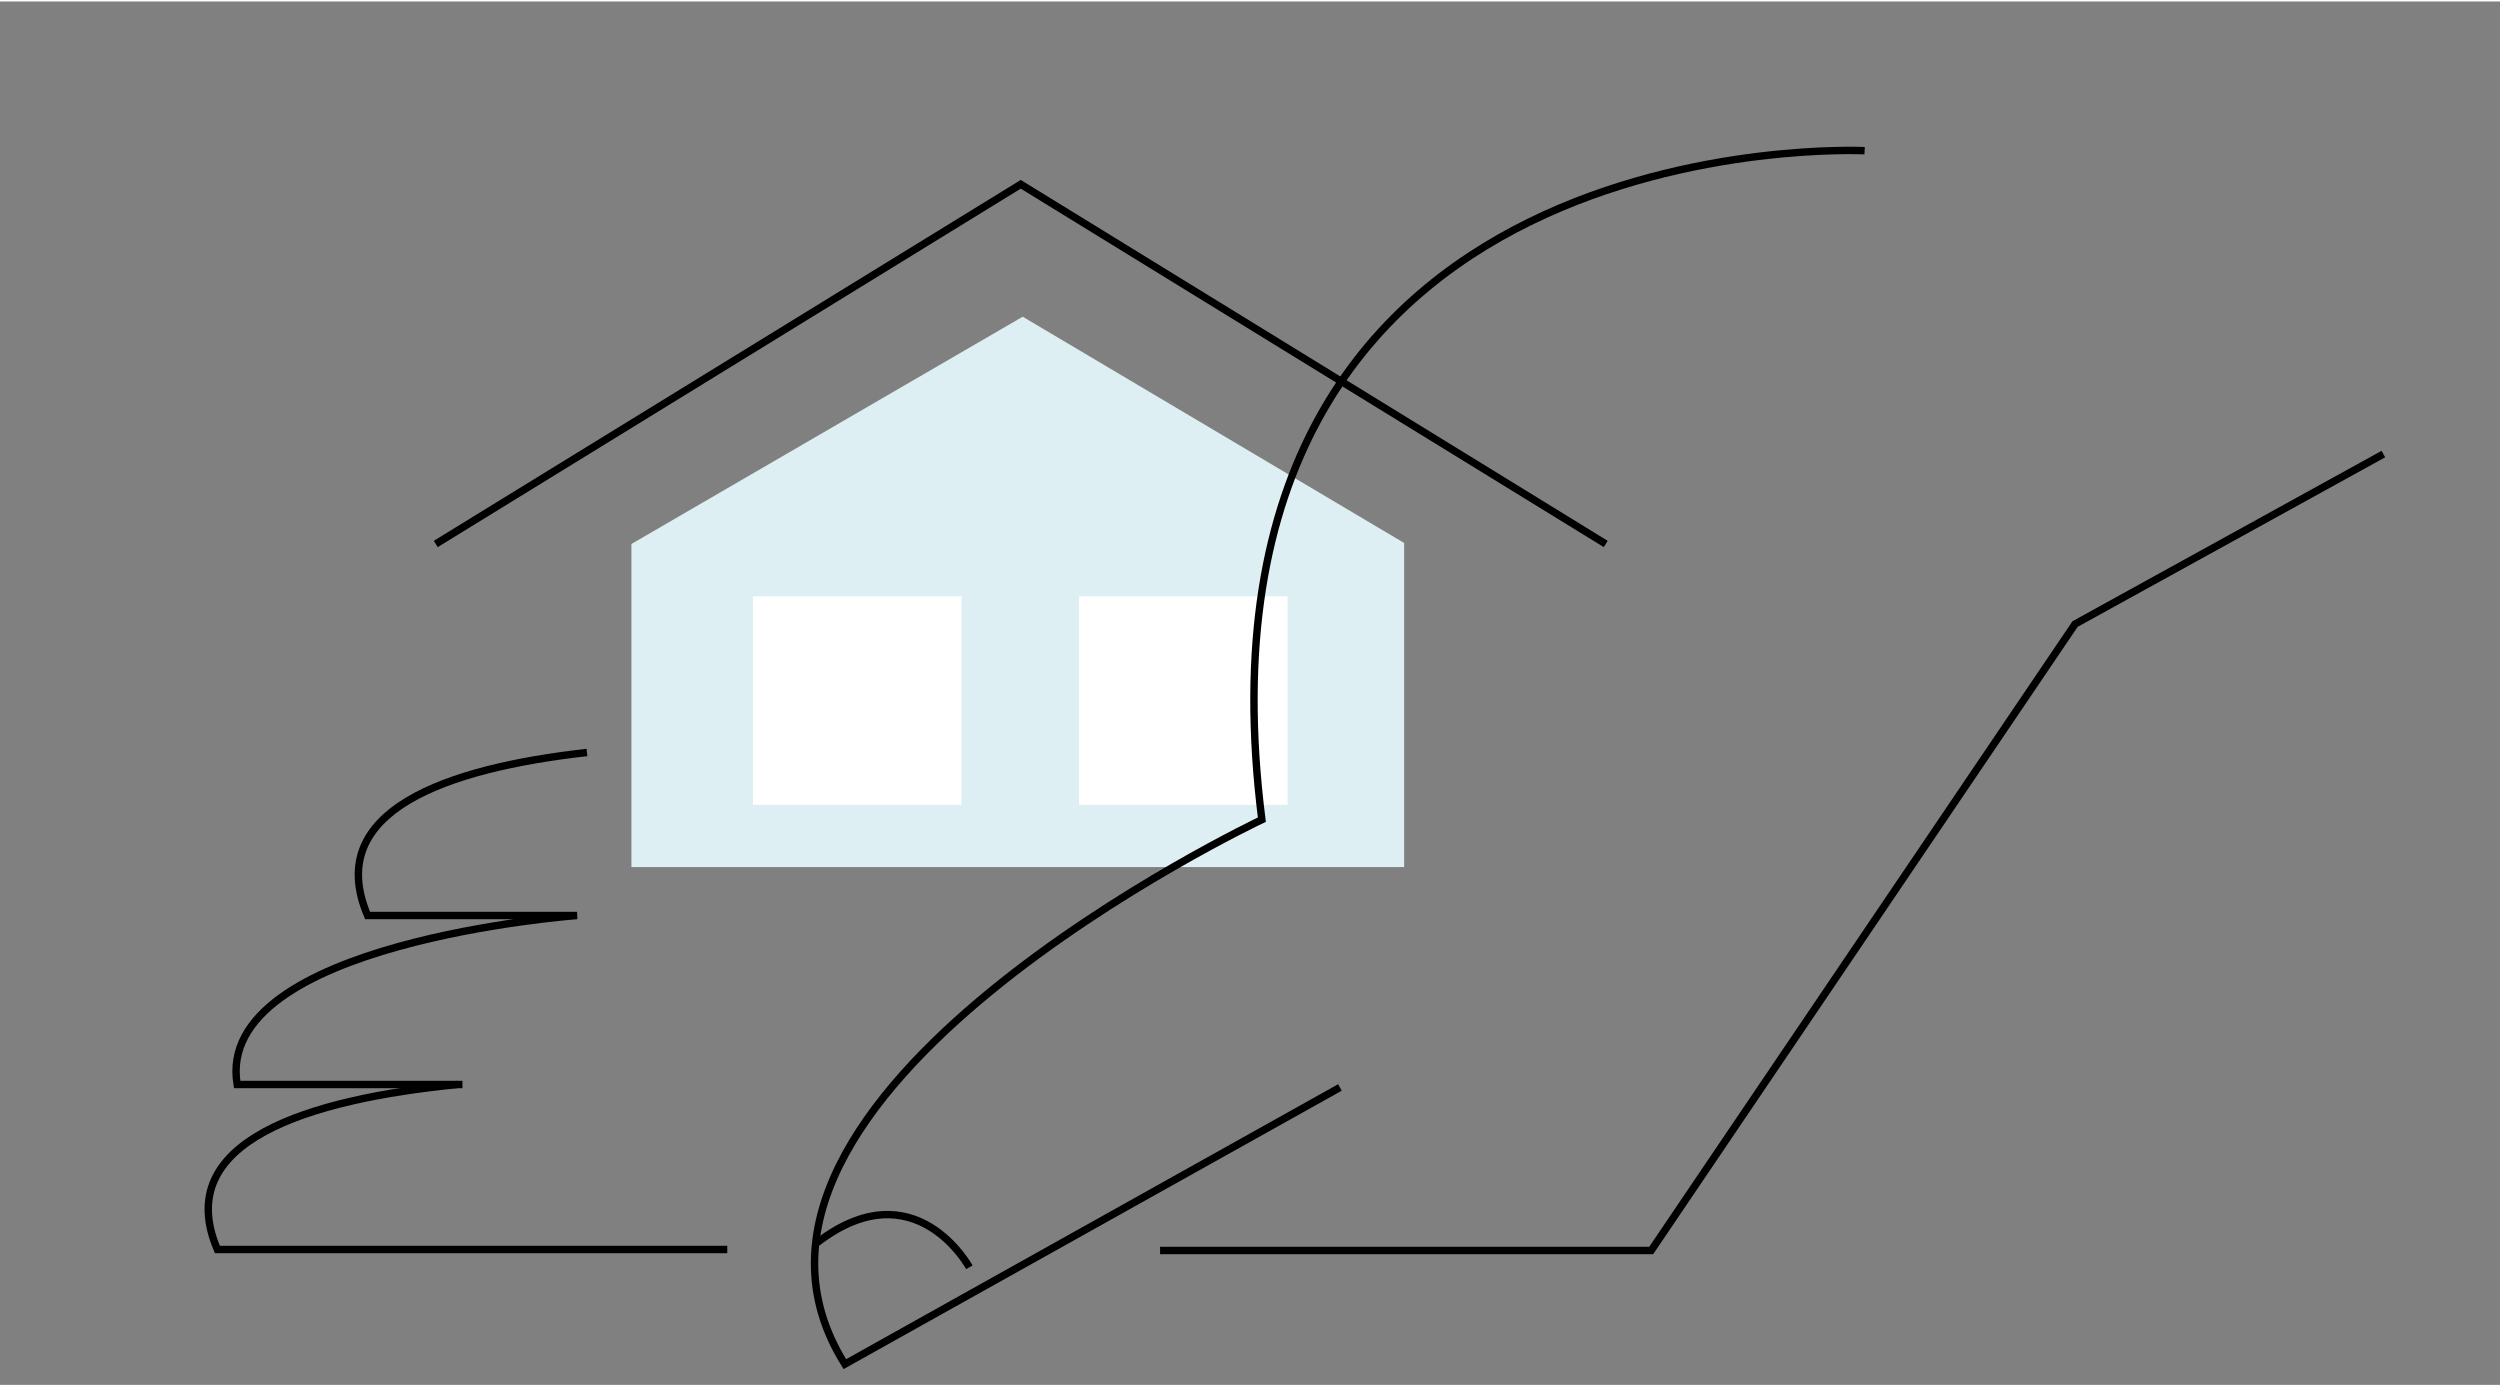<?xml version="1.0" encoding="utf-8"?>
<svg xmlns="http://www.w3.org/2000/svg" xmlns:xlink="http://www.w3.org/1999/xlink" version="1.1" id="Ebene_1" x="0px" y="0px" viewBox="0 0 253 140" style="enable-background:new 0 0 253 140;" xml:space="preserve" width="220" height="122">
<rect x="0" y="0" width="253" height="140" fill="#808080" stroke="none"/>
<style type="text/css">
	.st0{fill:#DDEFF3;}
	.st1{fill:#FFFFFF;}
	.st2{fill:none;stroke:#000000;stroke-width:0.75;}
	.st3{fill:none;stroke:#000000;stroke-width:0.75;stroke-miterlimit:10;}
</style>
<polygon class="st0" points="63.9,87.6 63.9,54.9 103.5,31.9 142.1,54.8 142.1,87.6 "/>
<rect x="76.2" y="60.2" class="st1" width="21.1" height="21.1"/>
<rect x="109.2" y="60.2" class="st1" width="21.1" height="21.1"/>
<polyline class="st2" points="44.1,54.9 103.3,18.5 162.5,54.9 "/>
<polyline class="st3" points="117.4,126.4 167.1,126.4 210,63 241.2,45.8 "/>
<g>
	<path class="st3" d="M98.1,128.1c0,0-5.5-10.1-15.4-2.5"/>
	<path class="st3" d="M46.8,109.6H24c-2.4-14.4,34.4-17.1,34.4-17.1H37.2c-4.5-10.6,8-14.9,22.2-16.5"/>
	<path class="st3" d="M46.3,109.6c-15,1.5-29,5.7-24.3,16.7h51.6"/>
	<path class="st3" d="M188.7,15.1c0,0-70-3.4-61,67.7c0,0-59.2,28-42.2,55.1l50.1-28"/>
</g>
</svg>
